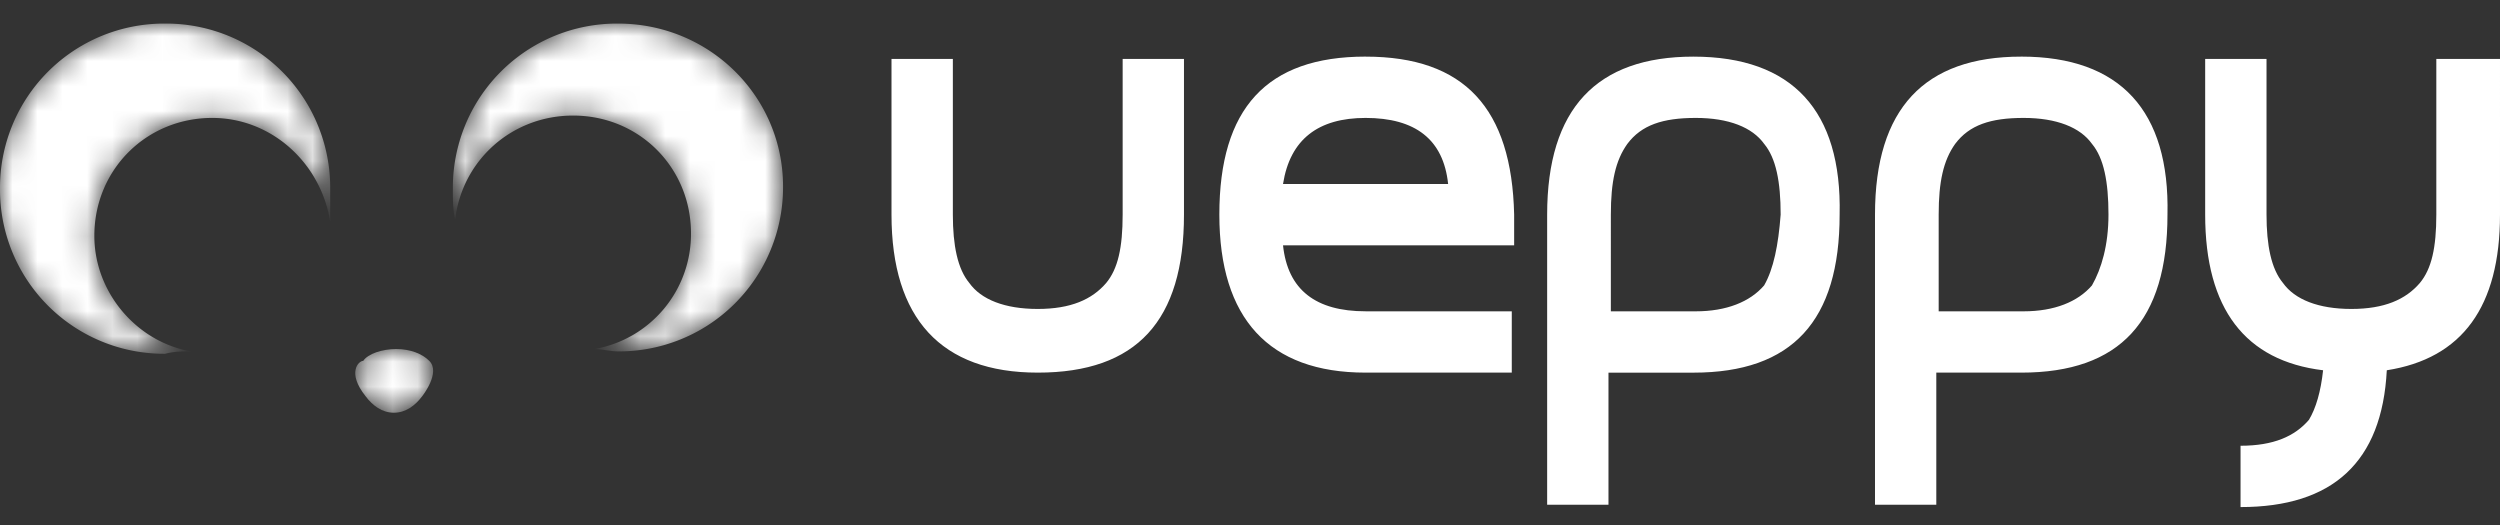 <svg width="100" height="21" viewBox="0 0 100 21" xmlns="http://www.w3.org/2000/svg" xmlns:xlink="http://www.w3.org/1999/xlink">
    <rect x="0" y="0" width="100" height="21" fill="#333333" stroke="none"/>
    <defs>
        <path d="M.377.802C.472.614.566.425.566.236V.141L.377.802z" id="c60ubndkoa"/>
        <path d="M.32.472c-.19 0-.66.471.093 1.415.283.377.66.66 1.133.66.471 0 .849-.283 1.132-.66 0 0 .754-.944.283-1.415C2.678.189 2.206 0 1.639 0 1.074 0 .508.189.319.472" id="n0gdxue76c"/>
        <path d="M6.603 0A6.562 6.562 0 0 0 0 6.604c0 .47 0 .849.093 1.227C.376 5.471 2.358 3.68 4.81 3.68c2.642 0 4.716 2.076 4.716 4.717A4.674 4.674 0 0 1 5.66 13.02c.283 0 .66.093.944.093a6.562 6.562 0 0 0 6.604-6.603C13.207 2.925 10.282 0 6.603 0z" id="evu9dbnqpe"/>
        <path d="M6.604 0A6.563 6.563 0 0 0 0 6.604a6.563 6.563 0 0 0 6.604 6.604c.377-.096.66-.096 1.038-.096-2.17-.375-3.868-2.357-3.868-4.621 0-2.642 2.075-4.717 4.717-4.717 2.358 0 4.34 1.792 4.717 4.15v-1.32A6.563 6.563 0 0 0 6.604 0z" id="7xat7gywjg"/>
    </defs>
    <g fill="none" fill-rule="evenodd">
        <g fill="#FFF">
            <path d="M51.321 7.359c.283-1.793 1.415-2.642 3.302-2.642 1.981 0 3.113.85 3.302 2.642H51.32zm3.302-5.095c-3.962 0-5.849 2.076-5.849 6.321 0 4.151 1.98 6.32 5.849 6.32h5.848v-2.453h-5.848c-1.982 0-3.114-.848-3.302-2.64h9.245V8.585c-.095-4.245-1.982-6.32-5.943-6.32zM70.566 11.415c-.566.66-1.51 1.038-2.735 1.038h-3.397V8.585c0-1.32.188-2.17.66-2.83.566-.755 1.415-1.038 2.737-1.038 1.32 0 2.263.377 2.735 1.038.472.566.66 1.51.66 2.83-.093 1.226-.283 2.17-.66 2.83m-2.83-9.15c-3.868 0-5.85 2.075-5.85 6.32v11.604h2.453v-5.283h3.397c3.962 0 5.849-2.076 5.849-6.321.094-4.151-1.887-6.32-5.85-6.32M83.68 11.415c-.568.66-1.51 1.038-2.736 1.038h-3.397V8.585c0-1.32.189-2.17.66-2.83.567-.755 1.416-1.038 2.737-1.038 1.32 0 2.264.377 2.735 1.038.472.566.66 1.51.66 2.83 0 1.226-.283 2.17-.66 2.83m-2.83-9.15C76.98 2.264 75 4.34 75 8.584v11.604h2.452v-5.283h3.397c3.963 0 5.85-2.076 5.85-6.321.094-4.151-1.887-6.32-5.85-6.32M44.906 8.585c0 1.32-.189 2.17-.66 2.736-.567.66-1.416 1.037-2.736 1.037-1.321 0-2.265-.377-2.736-1.037-.472-.566-.66-1.51-.66-2.736V2.358H35.66v6.227c0 4.15 1.982 6.32 5.85 6.32 3.962 0 5.849-2.075 5.849-6.32V2.358h-2.453v6.227zM97.453 2.358v6.227c0 1.32-.189 2.17-.66 2.736-.567.66-1.416 1.037-2.737 1.037-1.32 0-2.264-.377-2.735-1.037-.472-.566-.66-1.51-.66-2.736V2.358h-2.454v6.227c0 3.773 1.604 5.849 4.717 6.226-.093.85-.283 1.51-.565 1.981-.567.66-1.415 1.038-2.737 1.038v2.453c3.68 0 5.66-1.793 5.85-5.472 3.02-.471 4.528-2.547 4.528-6.226V2.358h-2.547z"/>
        </g>
        <g transform="translate(16.698 14.67)">
            <mask id="53ux4jb4cb" fill="#fff">
                <use xlink:href="#c60ubndkoa"/>
            </mask>
            <path d="M.377.802C.472.614.566.425.566.236V.141L.377.802z" fill="#FFF" mask="url(#53ux4jb4cb)"/>
        </g>
        <g transform="translate(14.21 13.962)">
            <mask id="dd9nupo5nd" fill="#fff">
                <use xlink:href="#n0gdxue76c"/>
            </mask>
            <path d="M.32.472c-.19 0-.66.471.093 1.415.283.377.66.66 1.133.66.471 0 .849-.283 1.132-.66 0 0 .754-.944.283-1.415C2.678.189 2.206 0 1.639 0 1.074 0 .508.189.319.472" fill="#FFF" mask="url(#dd9nupo5nd)"/>
        </g>
        <g transform="translate(18.114 .943)">
            <mask id="oureswzdxf" fill="#fff">
                <use xlink:href="#evu9dbnqpe"/>
            </mask>
            <path d="M6.603 0A6.562 6.562 0 0 0 0 6.604c0 .47 0 .849.093 1.227C.376 5.471 2.358 3.68 4.81 3.68c2.642 0 4.716 2.076 4.716 4.717A4.674 4.674 0 0 1 5.66 13.02c.283 0 .66.093.944.093a6.562 6.562 0 0 0 6.604-6.603C13.207 2.925 10.282 0 6.603 0z" fill="#FFF" mask="url(#oureswzdxf)"/>
        </g>
        <g transform="translate(0 .943)">
            <mask id="rg8slqqz3h" fill="#fff">
                <use xlink:href="#7xat7gywjg"/>
            </mask>
            <path d="M6.604 0A6.563 6.563 0 0 0 0 6.604a6.563 6.563 0 0 0 6.604 6.604c.377-.096.66-.096 1.038-.096-2.17-.375-3.868-2.357-3.868-4.621 0-2.642 2.075-4.717 4.717-4.717 2.358 0 4.34 1.792 4.717 4.15v-1.32A6.563 6.563 0 0 0 6.604 0z" fill="#FFF" mask="url(#rg8slqqz3h)"/>
        </g>
    </g>
</svg>
